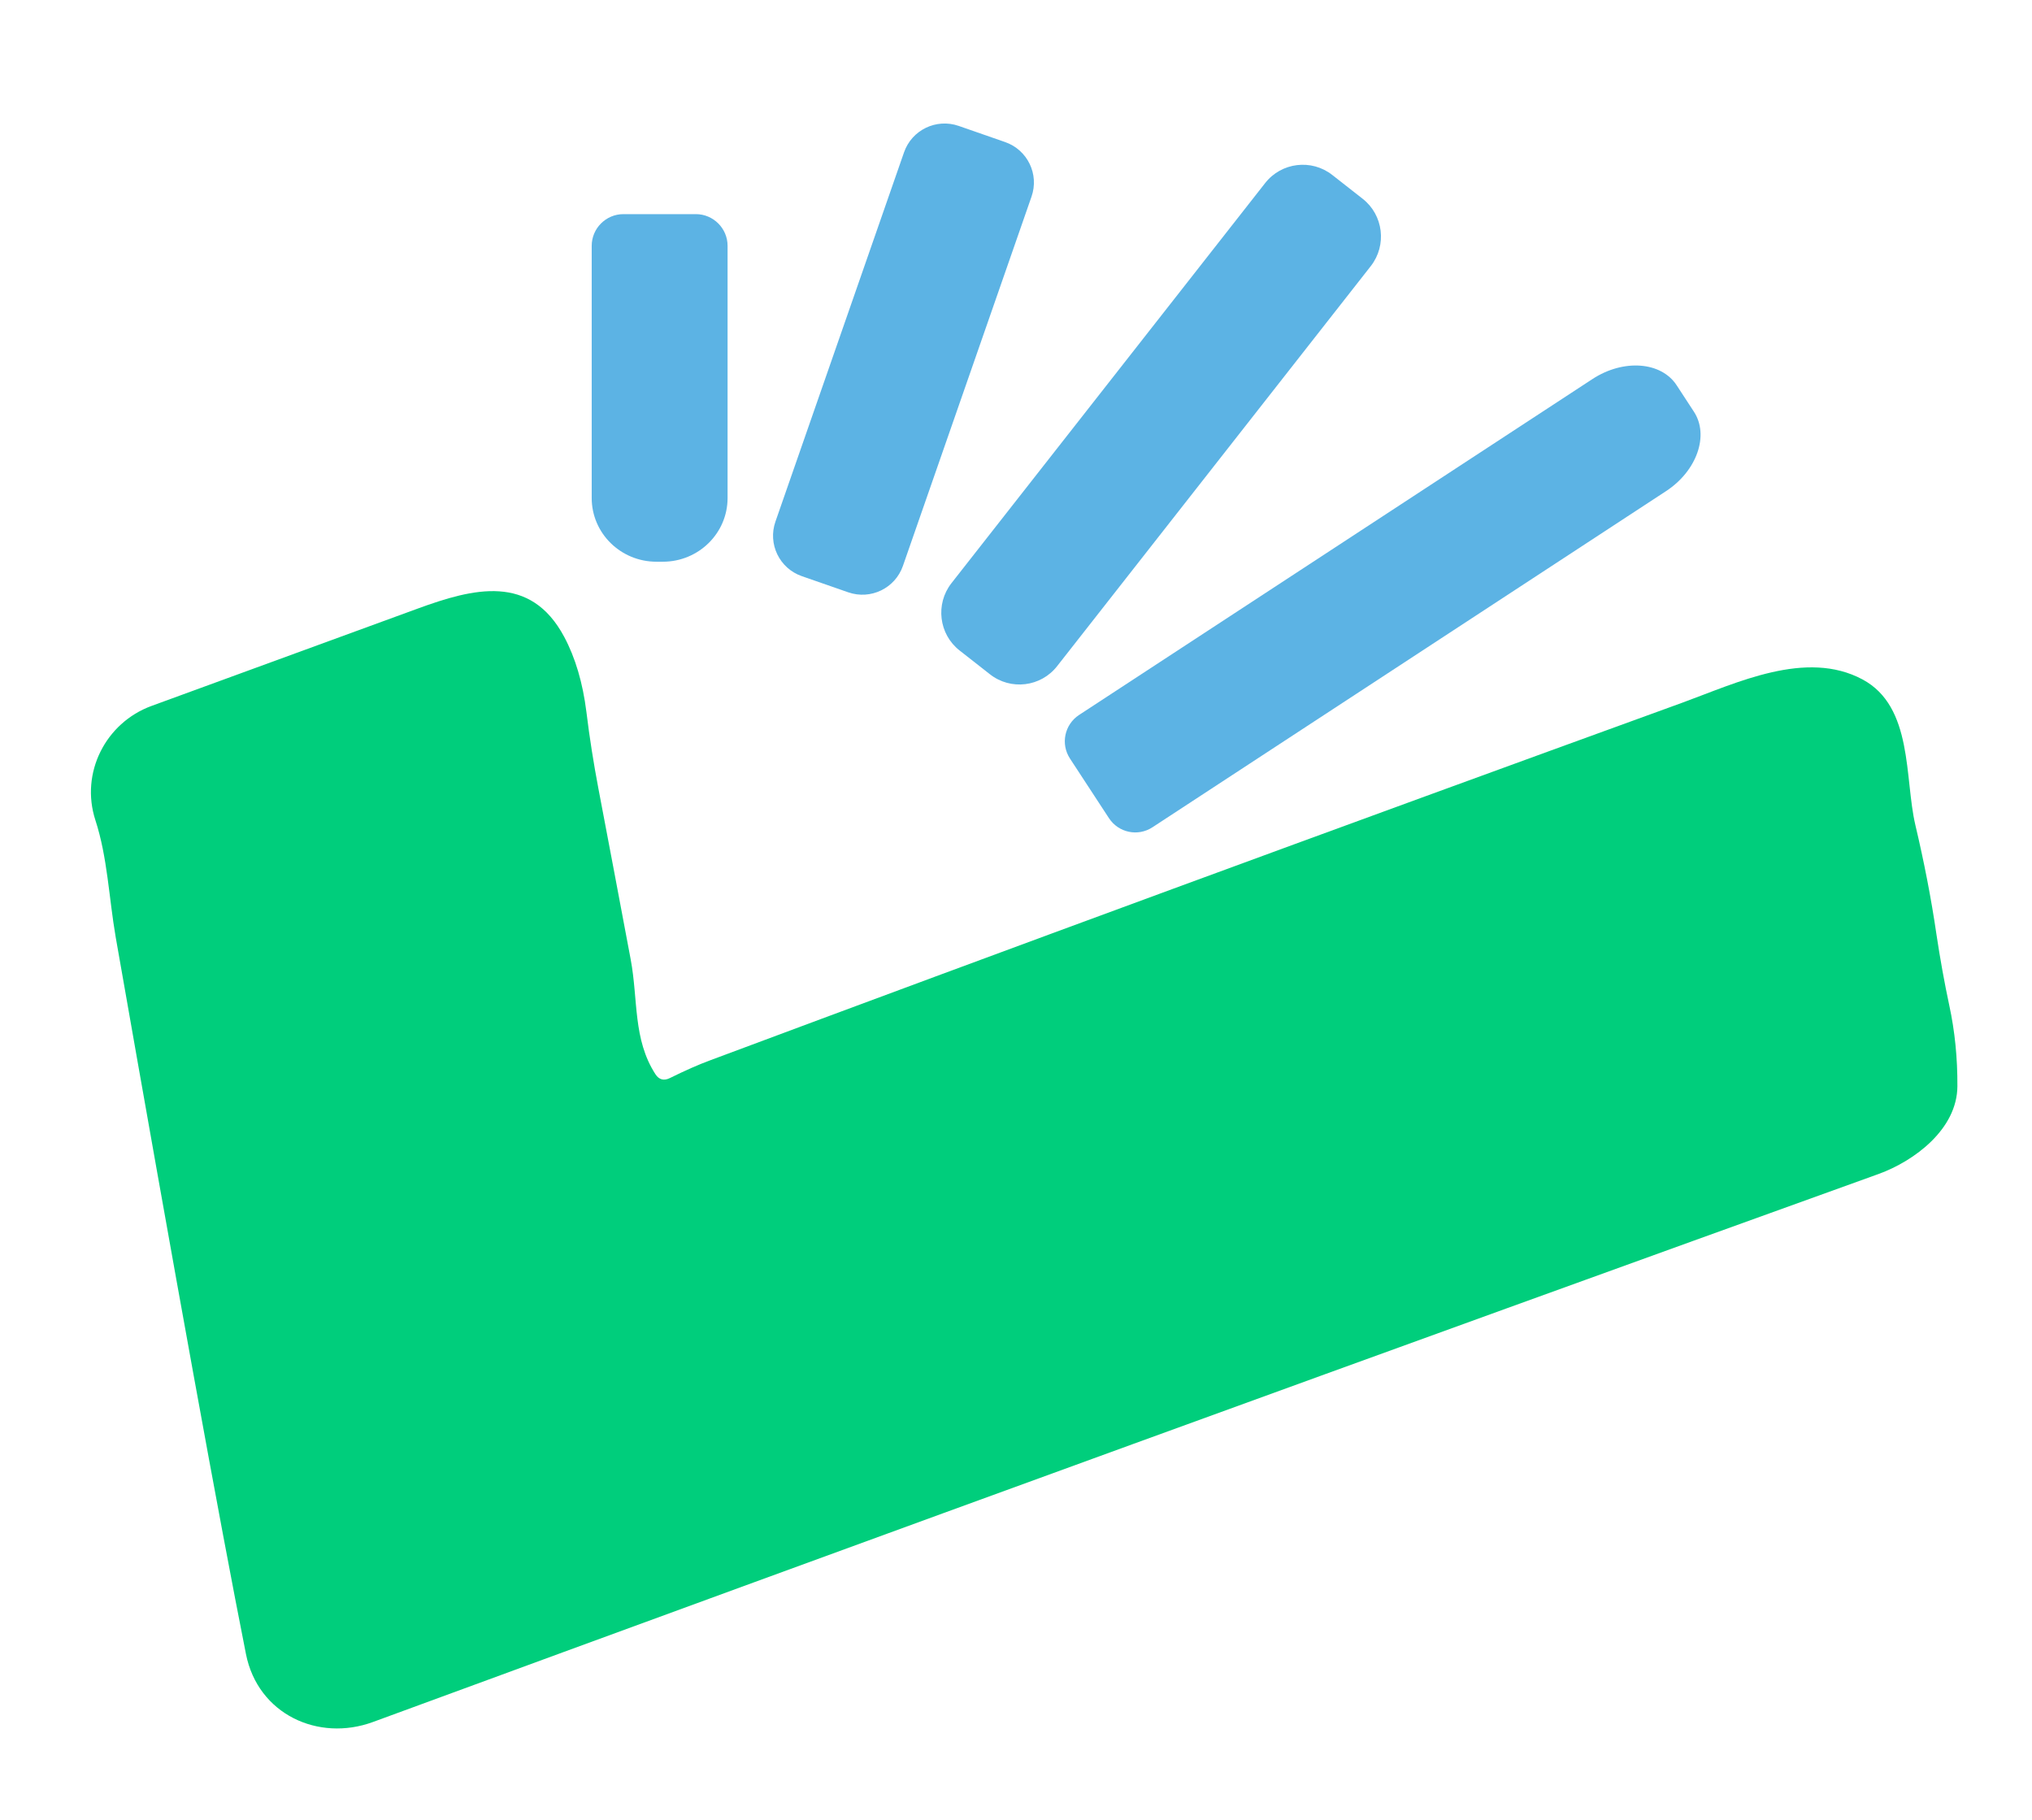 <?xml version="1.0" encoding="UTF-8" standalone="no"?>
<!DOCTYPE svg PUBLIC "-//W3C//DTD SVG 1.1//EN" "http://www.w3.org/Graphics/SVG/1.1/DTD/svg11.dtd">
<svg xmlns="http://www.w3.org/2000/svg" version="1.1" viewBox="0.00 0.00 134.00 120.00" width="134.00" height="120.00">
<path fill="#5cb3e4" d="
  M 59.543 37.316
  C 59.03 38.79 57.42 39.57 55.94 39.058
  L 52.88 37.993
  C 51.40 37.48 50.62 35.87 51.138 34.39
  L 59.617 10.043
  C 60.13 8.57 61.74 7.79 63.22 8.302
  L 66.28 9.367
  C 67.76 9.88 68.54 11.49 68.022 12.97
  L 59.543 37.316
  Z"
/>
<path fill="#5cb3e4" d="
  M 69.715 43.922
  C 68.64 45.30 66.65 45.54 65.278 44.459
  L 63.279 42.892
  C 61.91 41.82 61.67 39.83 62.742 38.456
  L 83.425 12.078
  C 84.50 10.70 86.49 10.46 87.862 11.541
  L 89.861 13.108
  C 91.23 14.18 91.47 16.17 90.398 17.544
  L 69.715 43.922
  Z"
/>
<path fill="#5cb3e4" d="
  M 45.89 14.12
  C 47.04 14.12 47.98 15.06 47.98 16.21
  L 47.98 32.84
  C 47.98 35.16 46.07 37.04 43.71 37.04
  L 43.29 37.04
  C 40.93 37.04 39.02 35.16 39.02 32.84
  L 39.02 16.21
  C 39.02 15.06 39.96 14.12 41.11 14.12
  L 45.89 14.12
  Z"
/>
<path fill="#5cb3e4" d="
  M 70.56 50.02
  C 69.93 49.06 70.20 47.78 71.15 47.15
  L 105.02 24.99
  C 107.06 23.66 109.55 23.84 110.57 25.41
  L 111.70 27.14
  C 112.73 28.70 111.90 31.06 109.86 32.39
  L 76.00 54.55
  C 75.04 55.18 73.76 54.91 73.13 53.95
  L 70.56 50.02
  Z"
/>
<path fill="#00ce7c" d="
  M 44.17 71.09
  C 45.16 70.60 46.06 70.20 46.85 69.91
  C 66.08 62.73 87.44 54.87 110.93 46.34
  C 114.52 45.03 119.10 42.81 122.82 44.80
  C 126.18 46.60 125.58 51.31 126.31 54.41
  C 126.88 56.82 127.35 59.22 127.70 61.62
  C 127.94 63.21 128.22 64.78 128.55 66.32
  C 128.91 67.99 129.09 69.76 129.08 71.62
  C 129.07 74.46 126.23 76.56 123.89 77.41
  C 91.39 89.12 58.29 101.17 24.59 113.55
  C 20.99 114.87 17.01 113.04 16.22 109.07
  C 14.46 100.20 11.60 84.45 7.63 61.80
  C 7.18 59.19 7.09 56.53 6.29 54.08
  C 5.28 50.97 6.96 47.66 9.99 46.55
  C 15.84 44.41 21.68 42.27 27.52 40.14
  C 31.23 38.78 34.98 37.82 37.21 42.00
  C 37.94 43.37 38.43 45.02 38.67 46.94
  C 38.88 48.67 39.15 50.35 39.46 51.99
  C 40.15 55.61 40.86 59.37 41.59 63.26
  C 42.09 65.93 41.73 68.52 43.22 70.83
  C 43.46 71.20 43.78 71.28 44.17 71.09
  Z"
/>
</svg>
